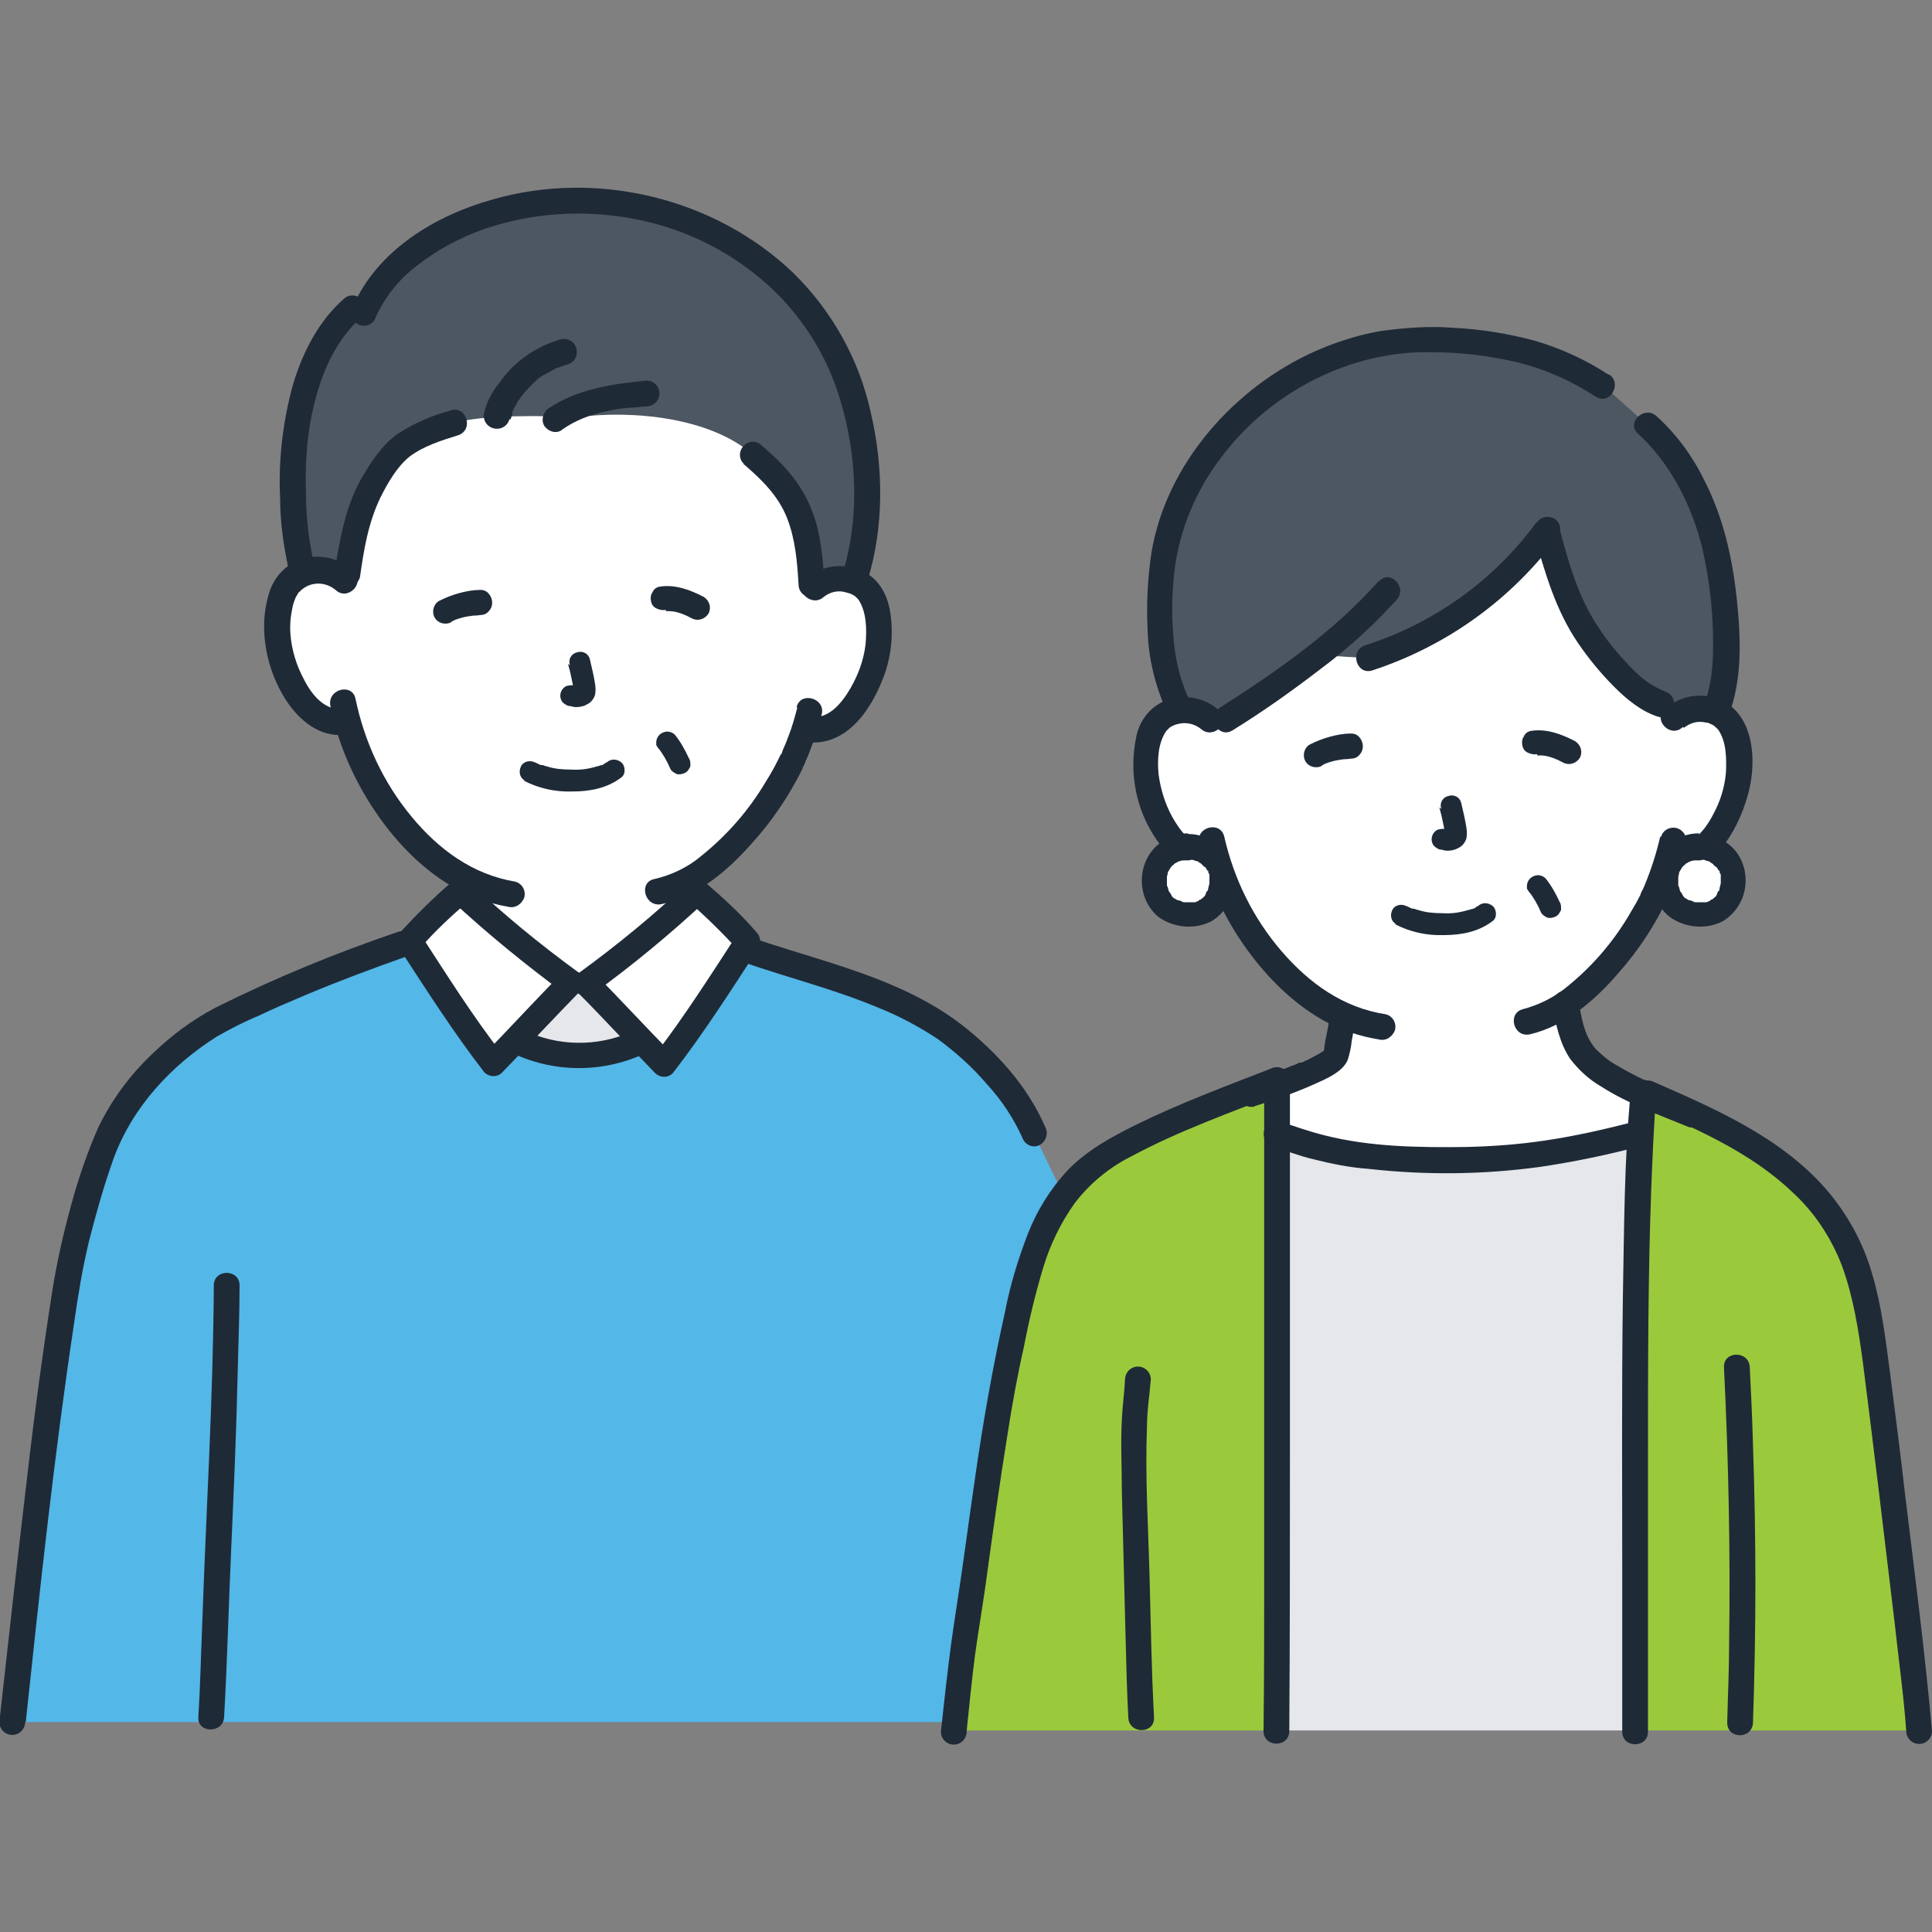 <svg width="30" height="30" viewBox="0 0 30 30" fill="none" xmlns="http://www.w3.org/2000/svg">
<rect x="0" y="0" width="30" height="30" fill="#808080" stroke="none"/>
<g clip-path="url(#clip0_614_663)">
<path d="M8.44 15.71C8.62 15.52 8.78 15.36 8.87 15.26H9.09C9.25 15.43 9.63 15.82 9.95 16.16L9.9 16.18C9.62 16.31 9.31 16.38 9 16.38C8.65 16.38 8.31 16.3 8 16.15C8.14 16 8.29 15.85 8.43 15.7L8.44 15.71Z" fill="#E5E7EB"/>
<path d="M12.64 9.12C12.75 9.02 12.9 8.97 13.06 8.98C13.26 8.98 13.44 9.08 13.53 9.25C13.69 9.53 13.67 10.05 13.56 10.37C13.48 10.6 13.35 10.94 13.04 11.18C12.9 11.29 12.73 11.34 12.55 11.31H12.5C12.45 11.46 12.39 11.61 12.33 11.75C12.21 12.06 11.6 13.08 10.82 13.58V13.84C10.28 14.35 9.7 14.82 9.1 15.26H8.88C8.28 14.82 7.7 14.35 7.16 13.84V13.6C6.79 13.38 6.46 13.09 6.2 12.75C5.83 12.29 5.56 11.75 5.4 11.18C5.21 11.22 5.02 11.16 4.88 11.04C4.58 10.79 4.46 10.44 4.39 10.21C4.29 9.89 4.29 9.37 4.46 9.09C4.56 8.92 4.75 8.82 4.94 8.83C5.09 8.83 5.24 8.88 5.35 8.99C5.35 8.99 4.48 6.03 8.99 6.03C13.5 6.03 12.66 9.11 12.66 9.11L12.64 9.12Z" fill="white"/>
<path d="M26 11.15C26.11 11.05 26.26 10.99 26.41 11C26.6 11 26.78 11.09 26.88 11.26C27.04 11.54 27.03 12.05 26.93 12.36C26.85 12.58 26.73 12.93 26.43 13.17C26.3 13.28 26.12 13.33 25.95 13.31H25.9C25.86 13.46 25.8 13.6 25.74 13.75C25.63 14.05 25.05 15.06 24.3 15.57C24.33 15.82 24.41 16.07 24.53 16.29C24.69 16.55 25.08 16.77 25.51 16.96L25.47 17.33C25.47 17.41 25.47 17.5 25.46 17.59C24.22 17.9 23.57 18 22.55 18C20.85 18 20.43 17.8 19.81 17.59C19.81 17.31 19.81 17.05 19.81 16.83C20.08 16.75 20.35 16.63 20.59 16.49C20.63 16.47 20.67 16.44 20.71 16.4C20.73 16.37 20.74 16.34 20.74 16.31C20.77 16.13 20.81 15.94 20.84 15.76C20.42 15.58 20.05 15.27 19.69 14.85C19.32 14.4 19.04 13.88 18.87 13.32C18.69 13.36 18.5 13.32 18.35 13.19C18.05 12.95 17.92 12.6 17.85 12.38C17.74 12.06 17.73 11.55 17.89 11.28C17.99 11.11 18.17 11.01 18.36 11.02C18.51 11.02 18.66 11.07 18.77 11.17C18.77 11.17 18.15 7.66 22.5 7.66C26.85 7.66 25.99 11.15 25.99 11.15H26Z" fill="white"/>
<path d="M1.82 17.39C1.75 17.5 1.69 17.62 1.64 17.74C1.38 18.42 1.18 19.13 1.05 19.84C0.75 21.67 0.47 24.15 0.19 26.74H16.84V19.23L16.05 17.6C15.88 17.2 15.71 16.95 15.35 16.57C15.06 16.24 14.71 15.97 14.33 15.75C13.47 15.27 12.49 15.05 11.59 14.74L9.91 16.18C9.63 16.31 9.32 16.38 9.01 16.38C8.66 16.38 8.32 16.3 8.01 16.15L6.24 14.65C5.28 14.98 4.35 15.36 3.45 15.81C3.07 16.02 2.72 16.28 2.42 16.59C2.19 16.83 1.99 17.09 1.82 17.38V17.39Z" fill="#53B7E8"/>
<path d="M14.81 26.88C14.89 26.17 14.93 25.72 15.03 25.09C15.24 23.7 15.43 21.94 15.87 20.12C16.04 19.41 16.31 18.68 16.85 18.19C17.15 17.92 17.51 17.75 17.87 17.57C18.4 17.32 19.23 17 19.83 16.76C19.83 18.75 19.86 23.57 19.83 26.87H14.81V26.88Z" fill="#9ACA3C"/>
<path d="M25.39 26.89C25.39 23.74 25.35 19.65 25.48 17.34L25.52 16.97V16.95C26.69 17.45 27.95 18.01 28.58 19.12C28.95 19.77 29.05 20.54 29.15 21.28C29.31 22.5 29.75 26.18 29.8 26.87H25.39V26.89Z" fill="#9ACA3C"/>
<path d="M25.39 26.89C25.39 23.86 25.35 19.95 25.47 17.6C24.23 17.91 23.58 18.01 22.56 18.01C20.86 18.01 20.44 17.81 19.82 17.6C19.82 19.89 19.84 23.97 19.82 26.87H25.39V26.89Z" fill="#E5E7EB"/>
<path d="M0.4 26.74C0.62 24.67 0.84 22.61 1.15 20.55C1.21 20.12 1.28 19.7 1.38 19.28C1.49 18.85 1.61 18.42 1.76 18C2.05 17.2 2.65 16.55 3.36 16.1C3.57 15.98 3.78 15.87 4 15.78C4.25 15.66 4.51 15.55 4.77 15.44C5.27 15.23 5.78 15.04 6.29 14.86C6.53 14.78 6.43 14.39 6.18 14.47C5.21 14.8 4.26 15.19 3.34 15.65C2.98 15.84 2.66 16.08 2.37 16.36C2.02 16.69 1.73 17.08 1.52 17.52C1.35 17.91 1.21 18.32 1.1 18.73C0.98 19.17 0.88 19.61 0.81 20.06C0.66 21.02 0.53 21.99 0.42 22.95C0.27 24.21 0.13 25.48 -0.01 26.74C-0.01 26.85 0.08 26.94 0.19 26.94C0.3 26.94 0.39 26.85 0.39 26.74H0.4Z" fill="#1F2A37"/>
<path d="M11.54 14.94C12.23 15.18 12.95 15.36 13.62 15.64C13.95 15.77 14.27 15.94 14.57 16.14C14.84 16.34 15.1 16.57 15.32 16.83C15.56 17.09 15.75 17.38 15.89 17.7C15.95 17.8 16.07 17.83 16.16 17.77C16.25 17.71 16.28 17.59 16.23 17.5C15.96 16.87 15.47 16.33 14.93 15.91C14.32 15.44 13.59 15.17 12.87 14.94C12.46 14.81 12.05 14.69 11.64 14.55C11.39 14.47 11.29 14.85 11.53 14.94H11.54Z" fill="#1F2A37"/>
<path d="M8.87 15.27C8.27 14.83 7.69 14.36 7.15 13.85C6.87 14.09 6.61 14.35 6.36 14.62C6.76 15.22 7.18 15.9 7.66 16.52C8.01 16.16 8.64 15.5 8.86 15.27H8.87Z" fill="white"/>
<path d="M9.09 15.27C9.69 14.83 10.27 14.36 10.81 13.85C11.09 14.09 11.35 14.35 11.6 14.62C11.2 15.22 10.78 15.9 10.3 16.52C9.95 16.16 9.32 15.5 9.1 15.27H9.09Z" fill="white"/>
<path d="M8.97 15.09C8.38 14.66 7.82 14.2 7.29 13.7C7.21 13.62 7.09 13.62 7.01 13.7C6.73 13.94 6.47 14.2 6.22 14.47C6.16 14.54 6.14 14.63 6.19 14.71C6.62 15.37 7.04 16.03 7.52 16.65C7.6 16.73 7.73 16.73 7.8 16.65C8.2 16.24 8.6 15.81 9 15.4C9.18 15.22 8.9 14.93 8.72 15.12C8.31 15.53 7.92 15.96 7.52 16.37H7.8C7.34 15.78 6.94 15.14 6.53 14.51L6.5 14.75C6.74 14.47 7.01 14.22 7.29 13.98H7.01C7.57 14.5 8.16 14.98 8.77 15.43C8.87 15.49 8.99 15.45 9.04 15.36C9.09 15.26 9.06 15.14 8.97 15.09Z" fill="#1F2A37"/>
<path d="M9.2 15.44C9.82 14.99 10.4 14.51 10.96 13.99H10.68C10.96 14.23 11.22 14.49 11.47 14.76L11.44 14.52C11.03 15.15 10.63 15.78 10.17 16.38H10.45C10.05 15.97 9.65 15.54 9.25 15.13C9.07 14.95 8.78 15.23 8.97 15.41C9.38 15.82 9.77 16.25 10.17 16.66C10.25 16.74 10.38 16.74 10.45 16.66C10.93 16.04 11.35 15.38 11.78 14.72C11.82 14.64 11.81 14.54 11.75 14.48C11.51 14.2 11.24 13.95 10.96 13.71C10.88 13.63 10.76 13.63 10.68 13.71C10.15 14.21 9.59 14.67 9 15.1C8.91 15.16 8.88 15.28 8.93 15.37C8.99 15.47 9.11 15.5 9.21 15.44H9.2Z" fill="#1F2A37"/>
<path d="M7.91 16.33C8.57 16.66 9.34 16.67 10.01 16.36C10.11 16.3 10.14 16.18 10.08 16.09C10.02 16 9.9 15.96 9.81 16.02C9.27 16.26 8.65 16.25 8.12 15.99C8.02 15.94 7.9 15.97 7.85 16.06C7.8 16.16 7.83 16.28 7.92 16.33H7.91Z" fill="#1F2A37"/>
<path d="M3.32 19.97C3.31 21.72 3.2 23.47 3.14 25.22C3.12 25.7 3.11 26.18 3.08 26.66C3.06 26.92 3.47 26.92 3.48 26.66C3.53 25.79 3.55 24.92 3.59 24.05C3.63 23.15 3.67 22.25 3.69 21.34C3.7 20.88 3.72 20.42 3.72 19.96C3.72 19.7 3.32 19.7 3.32 19.96V19.97Z" fill="#1F2A37"/>
<path d="M13.37 6.68C13.29 6.25 13.15 5.83 12.96 5.44C12.24 4 10.65 3.14 9.07 3.11C8.03 3.09 7.14 3.37 6.4 3.92C6.06 4.15 5.8 4.48 5.65 4.85C5.65 4.85 5.53 4.85 5.39 4.87C4.85 5.41 4.55 6.41 4.56 7.43C4.55 7.92 4.6 8.4 4.71 8.88C4.78 8.86 4.85 8.84 4.93 8.84C5.11 8.84 5.27 8.91 5.39 9.05C5.49 8.5 5.49 7.79 6.17 7.01C6.31 6.85 6.71 6.71 7.07 6.57C7.42 6.44 8.5 6.45 8.94 6.48C9.85 6.36 11.04 6.49 11.69 7.06C11.89 7.22 12.07 7.4 12.22 7.6C12.52 8.05 12.59 8.51 12.61 9.17C12.72 9.04 12.9 8.96 13.07 8.98C13.14 8.98 13.2 9 13.27 9.02C13.51 8.32 13.53 7.47 13.38 6.68H13.37Z" fill="#4D5761"/>
<path d="M5.48 8.86C5.24 8.64 4.89 8.58 4.59 8.72C4.38 8.82 4.23 9.01 4.17 9.24C4.01 9.77 4.14 10.41 4.44 10.87C4.64 11.18 4.96 11.45 5.35 11.41C5.46 11.41 5.55 11.32 5.55 11.21C5.55 11.1 5.46 11.01 5.35 11.01C5.05 11.05 4.84 10.79 4.72 10.55C4.6 10.33 4.53 10.09 4.51 9.85C4.5 9.71 4.51 9.58 4.54 9.44C4.55 9.38 4.57 9.33 4.59 9.28C4.6 9.26 4.62 9.23 4.63 9.21C4.63 9.21 4.64 9.19 4.65 9.19C4.63 9.21 4.64 9.21 4.65 9.19C4.8 9.03 5.04 9.02 5.21 9.16C5.4 9.34 5.68 9.05 5.49 8.88L5.48 8.86Z" fill="#1F2A37"/>
<path d="M12.79 9.27C12.89 9.19 13.02 9.16 13.14 9.2C13.19 9.21 13.24 9.23 13.28 9.26C13.27 9.25 13.31 9.29 13.32 9.3C13.33 9.31 13.36 9.35 13.33 9.31C13.46 9.51 13.46 9.78 13.44 10.01C13.41 10.25 13.33 10.47 13.21 10.68C13.09 10.89 12.88 11.17 12.6 11.13C12.49 11.1 12.39 11.17 12.35 11.27C12.32 11.38 12.38 11.49 12.49 11.52C13.16 11.62 13.56 10.98 13.75 10.43C13.84 10.15 13.87 9.85 13.83 9.55C13.8 9.31 13.7 9.07 13.5 8.93C13.19 8.72 12.78 8.75 12.51 8.99C12.31 9.16 12.6 9.44 12.79 9.27Z" fill="#1F2A37"/>
<path d="M12.38 10.99C12.34 11.14 12.3 11.29 12.24 11.44C12.22 11.49 12.2 11.55 12.18 11.59C12.17 11.61 12.16 11.64 12.15 11.66C12.15 11.68 12.11 11.76 12.13 11.7C12.06 11.85 11.98 12 11.89 12.14C11.63 12.58 11.29 12.97 10.89 13.29C10.68 13.47 10.42 13.59 10.16 13.65C9.91 13.7 10.01 14.09 10.27 14.04C10.83 13.92 11.3 13.52 11.67 13.1C11.99 12.75 12.25 12.36 12.46 11.94C12.46 11.92 12.47 11.91 12.48 11.89C12.48 11.89 12.53 11.79 12.5 11.84C12.53 11.77 12.57 11.69 12.59 11.62C12.66 11.45 12.71 11.27 12.76 11.09C12.82 10.84 12.43 10.73 12.37 10.98L12.38 10.99Z" fill="#1F2A37"/>
<path d="M5.13 10.96C5.24 11.51 5.46 12.03 5.76 12.5C6.08 13 6.51 13.47 7.03 13.77C7.3 13.92 7.59 14.03 7.89 14.08C8 14.11 8.1 14.04 8.14 13.94C8.17 13.83 8.11 13.72 8 13.69C7.34 13.58 6.81 13.19 6.39 12.68C5.95 12.15 5.66 11.52 5.52 10.85C5.47 10.6 5.08 10.7 5.13 10.96Z" fill="#1F2A37"/>
<path d="M5.34 4.64C4.95 4.98 4.7 5.47 4.55 5.97C4.39 6.55 4.32 7.15 4.35 7.75C4.35 8.13 4.41 8.51 4.49 8.88C4.55 9.13 4.94 9.02 4.88 8.77C4.79 8.39 4.75 8 4.75 7.6C4.74 7.25 4.76 6.9 4.82 6.55C4.93 5.95 5.15 5.33 5.62 4.92C5.82 4.75 5.53 4.47 5.34 4.64Z" fill="#1F2A37"/>
<path d="M7.01 6.37C6.71 6.45 6.43 6.57 6.17 6.74C5.93 6.91 5.75 7.19 5.6 7.45C5.36 7.89 5.28 8.36 5.2 8.85C5.17 8.96 5.24 9.06 5.34 9.1C5.45 9.13 5.56 9.07 5.59 8.96C5.65 8.53 5.72 8.11 5.91 7.72C6.02 7.5 6.17 7.24 6.36 7.09C6.57 6.93 6.85 6.84 7.11 6.76C7.36 6.68 7.25 6.3 7 6.37H7.01Z" fill="#1F2A37"/>
<path d="M11.54 7.2C11.82 7.44 12.08 7.69 12.22 8.04C12.35 8.37 12.38 8.73 12.4 9.08C12.41 9.34 12.81 9.34 12.8 9.08C12.78 8.68 12.75 8.28 12.6 7.91C12.44 7.5 12.16 7.2 11.83 6.92C11.75 6.84 11.63 6.84 11.55 6.92C11.47 7 11.47 7.13 11.55 7.2H11.54Z" fill="#1F2A37"/>
<path d="M7.93 6.51C7.93 6.51 7.95 6.44 7.96 6.41C7.95 6.45 7.96 6.41 7.96 6.39C7.96 6.37 7.98 6.36 7.98 6.34C8 6.31 8.02 6.28 8.03 6.25C8.03 6.24 8.05 6.22 8.06 6.21C8.06 6.21 8.09 6.17 8.07 6.19C8.13 6.11 8.2 6.03 8.27 5.96C8.3 5.93 8.34 5.9 8.37 5.87C8.33 5.9 8.38 5.86 8.37 5.87C8.38 5.87 8.39 5.85 8.4 5.85C8.42 5.83 8.45 5.82 8.47 5.81C8.52 5.78 8.58 5.75 8.63 5.72C8.63 5.72 8.68 5.7 8.66 5.71C8.64 5.72 8.69 5.7 8.69 5.7C8.73 5.69 8.77 5.67 8.81 5.66C8.92 5.63 8.98 5.52 8.95 5.41C8.92 5.3 8.81 5.24 8.7 5.27C8.43 5.35 8.18 5.49 7.97 5.69C7.89 5.77 7.81 5.86 7.75 5.95C7.64 6.08 7.56 6.24 7.52 6.4C7.49 6.51 7.55 6.62 7.66 6.65C7.77 6.68 7.88 6.62 7.91 6.51H7.93Z" fill="#1F2A37"/>
<path d="M8.73 6.67C8.93 6.53 9.16 6.44 9.4 6.39C9.49 6.37 9.59 6.35 9.68 6.34C9.71 6.34 9.73 6.34 9.76 6.33C9.78 6.33 9.79 6.33 9.81 6.33C9.79 6.33 9.81 6.33 9.82 6.33C9.89 6.33 9.97 6.31 10.04 6.31C10.15 6.31 10.24 6.22 10.24 6.11C10.24 6 10.15 5.91 10.04 5.91C9.51 5.96 8.97 6.04 8.52 6.34C8.43 6.4 8.4 6.52 8.45 6.61C8.51 6.7 8.63 6.74 8.72 6.68L8.73 6.67Z" fill="#1F2A37"/>
<path d="M13.47 9.02C13.73 8.18 13.72 7.25 13.52 6.4C13.34 5.58 12.92 4.83 12.32 4.24C11.1 3.07 9.26 2.63 7.64 3.1C6.75 3.35 5.86 3.89 5.48 4.76C5.43 4.86 5.46 4.98 5.55 5.03C5.65 5.09 5.77 5.05 5.82 4.96C5.96 4.63 6.19 4.34 6.48 4.12C6.79 3.88 7.14 3.69 7.51 3.56C8.26 3.3 9.07 3.25 9.85 3.4C10.59 3.54 11.28 3.87 11.85 4.36C12.42 4.85 12.84 5.5 13.05 6.22C13.31 7.09 13.35 8.05 13.08 8.92C13 9.17 13.39 9.27 13.47 9.03V9.02Z" fill="#1F2A37"/>
<path d="M15.01 26.88C15.05 26.49 15.09 26.09 15.14 25.7C15.19 25.34 15.25 24.99 15.3 24.64C15.41 23.84 15.52 23.04 15.65 22.24C15.72 21.79 15.8 21.35 15.9 20.91C15.98 20.49 16.08 20.08 16.2 19.68C16.31 19.32 16.47 18.99 16.69 18.68C16.92 18.38 17.22 18.13 17.56 17.96C18.3 17.56 19.1 17.28 19.88 16.97C19.98 16.94 20.05 16.83 20.02 16.72C19.99 16.61 19.88 16.55 19.77 16.58C19.05 16.86 18.32 17.13 17.63 17.47C17.25 17.66 16.88 17.86 16.58 18.17C16.31 18.46 16.1 18.8 15.96 19.16C15.81 19.55 15.69 19.94 15.61 20.35C15.51 20.8 15.42 21.25 15.34 21.7C15.19 22.54 15.08 23.38 14.96 24.23C14.9 24.66 14.83 25.09 14.77 25.52C14.71 25.97 14.66 26.43 14.61 26.89C14.61 27 14.7 27.09 14.81 27.09C14.92 27.09 15.01 27 15.01 26.89V26.88Z" fill="#1F2A37"/>
<path d="M25.47 17.15C26.3 17.51 27.17 17.88 27.83 18.51C28.17 18.82 28.43 19.21 28.6 19.65C28.78 20.14 28.86 20.66 28.93 21.18C29.1 22.52 29.26 23.86 29.42 25.2C29.48 25.76 29.56 26.32 29.6 26.88C29.6 26.99 29.69 27.08 29.8 27.08C29.91 27.08 30 26.99 30 26.88C29.89 25.65 29.73 24.42 29.58 23.19C29.51 22.57 29.43 21.95 29.35 21.33C29.28 20.81 29.22 20.28 29.07 19.78C28.93 19.29 28.68 18.84 28.35 18.46C27.65 17.66 26.64 17.22 25.68 16.8C25.58 16.75 25.46 16.78 25.41 16.87C25.35 16.97 25.39 17.09 25.48 17.14L25.47 17.15Z" fill="#1F2A37"/>
<path d="M17.47 21.41C17.46 21.62 17.43 21.83 17.42 22.04C17.4 22.41 17.42 22.79 17.42 23.16C17.44 23.94 17.46 24.73 17.48 25.51C17.49 25.9 17.5 26.28 17.52 26.67C17.53 26.93 17.93 26.93 17.92 26.67C17.88 25.94 17.87 25.2 17.85 24.47C17.83 23.7 17.78 22.93 17.81 22.16C17.81 21.91 17.85 21.66 17.87 21.42C17.87 21.31 17.78 21.22 17.67 21.22C17.56 21.22 17.47 21.31 17.47 21.42V21.41Z" fill="#1F2A37"/>
<path d="M26.77 21.24C26.84 22.66 26.87 24.08 26.85 25.49C26.85 25.91 26.83 26.33 26.82 26.75C26.82 27.01 27.21 27.01 27.22 26.75C27.27 25.31 27.27 23.87 27.22 22.43C27.21 22.03 27.19 21.63 27.17 21.23C27.16 20.97 26.76 20.97 26.77 21.23V21.24Z" fill="#1F2A37"/>
<path d="M25.59 26.89C25.59 25.45 25.59 24.01 25.59 22.57C25.59 21.2 25.59 19.84 25.64 18.47C25.66 17.97 25.68 17.47 25.72 16.97C25.72 16.86 25.63 16.77 25.52 16.77C25.41 16.77 25.32 16.86 25.32 16.97C25.22 18.02 25.22 19.08 25.2 20.14C25.18 21.59 25.19 23.04 25.19 24.5C25.19 25.3 25.19 26.09 25.19 26.89C25.19 27.15 25.59 27.15 25.59 26.89Z" fill="#1F2A37"/>
<path d="M24.11 15.64C24.16 15.91 24.22 16.2 24.38 16.44C24.51 16.61 24.67 16.76 24.86 16.87C25.28 17.14 25.76 17.31 26.22 17.5C26.33 17.53 26.44 17.47 26.47 17.36C26.5 17.25 26.43 17.14 26.33 17.11C25.92 16.94 25.5 16.78 25.12 16.55C25.04 16.51 24.97 16.46 24.9 16.4C24.87 16.37 24.83 16.34 24.8 16.31C24.78 16.29 24.76 16.27 24.74 16.24C24.59 16.04 24.55 15.77 24.51 15.53C24.48 15.42 24.37 15.36 24.26 15.39C24.15 15.42 24.09 15.53 24.12 15.64H24.11Z" fill="#1F2A37"/>
<path d="M19.47 17.18C19.83 17.07 20.19 16.94 20.53 16.78C20.68 16.71 20.87 16.61 20.93 16.45C20.96 16.35 20.98 16.26 20.99 16.16C21.01 16.05 21.03 15.94 21.05 15.83C21.08 15.72 21.01 15.61 20.91 15.58C20.8 15.55 20.69 15.61 20.66 15.72C20.64 15.82 20.63 15.91 20.61 16.01C20.59 16.1 20.57 16.2 20.56 16.3V16.32C20.59 16.29 20.6 16.28 20.58 16.3C20.58 16.3 20.56 16.31 20.55 16.32C20.52 16.34 20.5 16.35 20.47 16.37C20.41 16.4 20.36 16.43 20.3 16.46C20.27 16.47 20.24 16.49 20.21 16.5C20.19 16.5 20.21 16.5 20.19 16.5C20.17 16.5 20.16 16.51 20.14 16.52C20.06 16.55 19.98 16.58 19.91 16.61C19.73 16.67 19.56 16.73 19.38 16.79C19.27 16.82 19.21 16.93 19.24 17.04C19.27 17.15 19.38 17.21 19.49 17.18H19.47Z" fill="#1F2A37"/>
<path d="M18.36 7.73C18.89 6.62 19.87 5.78 21.05 5.43C21.47 5.3 21.91 5.25 22.35 5.27C23.01 5.29 23.58 5.38 24.09 5.57C24.36 5.68 24.63 5.82 24.88 5.98L24.91 6L25.56 6.58C25.88 6.88 26.14 7.25 26.33 7.65C26.47 7.93 26.57 8.22 26.63 8.53C26.75 9.13 26.91 10.31 26.63 11.04C26.56 11.01 26.49 11 26.41 11C26.32 11 26.22 11.02 26.14 11.06C26.02 11.01 25.81 10.94 25.81 10.94C25.31 10.79 24.67 9.93 24.46 9.53C24.32 9.26 24.14 8.69 24.01 8.23C23.33 9.17 22.36 9.87 21.25 10.22L20.44 10.17C19.93 10.57 19.4 10.93 18.85 11.27C18.74 11.11 18.56 11.01 18.36 11.03C18.35 11.03 18.34 11.03 18.33 11.03C18.21 10.82 18.13 10.59 18.09 10.35C17.99 9.94 17.98 9.07 18.09 8.56C18.15 8.27 18.24 8 18.36 7.73Z" fill="#4D5761"/>
<path d="M26.15 11.3C26.25 11.22 26.37 11.19 26.49 11.22C26.54 11.22 26.59 11.25 26.63 11.28C26.61 11.27 26.65 11.3 26.65 11.3C26.65 11.3 26.67 11.32 26.68 11.33C26.81 11.52 26.81 11.78 26.8 12C26.78 12.23 26.71 12.45 26.6 12.65C26.47 12.9 26.26 13.16 25.95 13.12C25.84 13.12 25.75 13.21 25.75 13.32C25.75 13.43 25.84 13.52 25.95 13.52C26.59 13.6 26.98 12.9 27.13 12.38C27.27 11.93 27.27 11.23 26.83 10.93C26.52 10.73 26.12 10.77 25.85 11.01C25.66 11.18 25.94 11.47 26.13 11.29L26.15 11.3Z" fill="#1F2A37"/>
<path d="M25.78 12.99C25.72 13.25 25.64 13.5 25.54 13.74C25.54 13.76 25.52 13.77 25.52 13.79C25.5 13.83 25.48 13.86 25.47 13.9C25.43 13.98 25.38 14.07 25.33 14.15C25.08 14.59 24.75 14.98 24.36 15.3C24.15 15.48 23.91 15.6 23.65 15.67C23.4 15.73 23.5 16.12 23.76 16.06C24.31 15.93 24.77 15.53 25.13 15.11C25.44 14.76 25.69 14.38 25.89 13.96C25.9 13.93 25.92 13.9 25.93 13.87C25.93 13.87 25.95 13.81 25.94 13.84C25.95 13.81 25.97 13.78 25.98 13.75C25.99 13.72 26.01 13.69 26.02 13.65C26.09 13.47 26.14 13.29 26.18 13.11C26.21 13 26.14 12.89 26.04 12.86C25.93 12.83 25.82 12.89 25.79 13L25.78 12.99Z" fill="#1F2A37"/>
<path d="M18.62 13.1C18.74 13.64 18.96 14.15 19.27 14.61C19.6 15.1 20.03 15.55 20.54 15.84C20.81 15.99 21.1 16.09 21.41 16.14C21.52 16.17 21.62 16.1 21.66 16C21.69 15.89 21.63 15.78 21.52 15.75C20.86 15.65 20.33 15.27 19.9 14.77C19.46 14.26 19.16 13.65 19.01 12.99C18.95 12.74 18.56 12.84 18.62 13.1Z" fill="#1F2A37"/>
<path d="M24.98 5.82C24.63 5.59 24.24 5.41 23.83 5.29C23.42 5.18 22.99 5.11 22.56 5.09C22.19 5.06 21.81 5.09 21.44 5.14C21.09 5.2 20.75 5.31 20.43 5.45C19.17 6.01 18.11 7.2 17.88 8.58C17.82 8.98 17.8 9.38 17.82 9.78C17.83 10.2 17.93 10.62 18.1 11.01C18.16 11.1 18.28 11.14 18.37 11.08C18.46 11.02 18.5 10.9 18.44 10.81C18.31 10.51 18.24 10.19 18.22 9.87C18.19 9.53 18.2 9.18 18.24 8.84C18.32 8.22 18.57 7.62 18.95 7.12C19.71 6.09 20.98 5.43 22.26 5.47C22.7 5.47 23.15 5.53 23.58 5.63C24.01 5.74 24.41 5.92 24.78 6.16C25 6.3 25.2 5.95 24.98 5.81V5.82Z" fill="#1F2A37"/>
<path d="M18.93 11.03C18.68 10.81 18.32 10.76 18.03 10.91C17.82 11.02 17.68 11.23 17.64 11.46C17.53 12.01 17.64 12.58 17.96 13.04C18.19 13.37 18.5 13.59 18.91 13.54C19.02 13.51 19.08 13.4 19.05 13.29C19.02 13.18 18.91 13.12 18.8 13.15C18.53 13.19 18.31 12.88 18.2 12.68C18.09 12.48 18.02 12.25 17.99 12.02C17.97 11.8 17.98 11.54 18.11 11.35C18.11 11.35 18.13 11.33 18.14 11.32C18.14 11.32 18.18 11.28 18.16 11.3C18.2 11.27 18.25 11.25 18.3 11.24C18.42 11.21 18.55 11.24 18.65 11.32C18.84 11.49 19.13 11.21 18.93 11.04V11.03Z" fill="#1F2A37"/>
<path d="M23.83 8.32C23.99 8.9 24.16 9.48 24.5 9.98C24.67 10.23 24.86 10.46 25.07 10.67C25.26 10.86 25.49 11.05 25.75 11.13C26 11.21 26.1 10.82 25.86 10.74C25.76 10.7 25.67 10.65 25.58 10.59C25.48 10.52 25.39 10.43 25.31 10.35C25.13 10.16 24.96 9.96 24.82 9.74C24.51 9.28 24.36 8.75 24.22 8.22C24.15 7.97 23.76 8.08 23.83 8.33V8.32Z" fill="#1F2A37"/>
<path d="M21.41 9.02C20.71 9.81 19.82 10.43 18.94 10.99C18.72 11.13 18.92 11.48 19.14 11.34C19.61 11.05 20.06 10.73 20.49 10.4C20.92 10.08 21.33 9.71 21.69 9.31C21.86 9.12 21.58 8.83 21.41 9.03V9.02Z" fill="#1F2A37"/>
<path d="M23.85 8.12C23.19 9.02 22.26 9.68 21.2 10.02C20.95 10.1 21.06 10.49 21.31 10.41C22.47 10.03 23.48 9.3 24.2 8.32C24.26 8.22 24.22 8.1 24.13 8.05C24.03 8 23.91 8.03 23.86 8.12H23.85Z" fill="#1F2A37"/>
<path d="M25.43 6.73C25.93 7.18 26.27 7.85 26.43 8.5C26.55 9.02 26.61 9.56 26.6 10.1C26.6 10.41 26.55 10.71 26.45 11C26.42 11.11 26.48 11.22 26.59 11.25C26.7 11.28 26.81 11.22 26.84 11.11C27.06 10.55 27.03 9.9 26.97 9.31C26.9 8.66 26.76 8.03 26.46 7.45C26.28 7.08 26.03 6.74 25.72 6.46C25.53 6.29 25.24 6.57 25.44 6.74L25.43 6.73Z" fill="#1F2A37"/>
<path d="M25.41 17.41C24.94 17.53 24.47 17.64 23.99 17.71C23.59 17.77 23.19 17.8 22.78 17.81C22.03 17.82 21.28 17.81 20.57 17.63C20.33 17.57 20.1 17.49 19.87 17.41C19.62 17.33 19.52 17.72 19.76 17.8C19.97 17.87 20.18 17.95 20.39 18C20.67 18.07 20.96 18.13 21.25 18.15C22.14 18.25 23.03 18.24 23.91 18.12C24.45 18.04 24.98 17.93 25.5 17.79C25.75 17.73 25.64 17.34 25.39 17.4L25.41 17.41Z" fill="#1F2A37"/>
<path d="M20.02 26.88C20.03 25.45 20.03 24.01 20.03 22.58C20.03 21.2 20.03 19.82 20.03 18.44C20.03 17.88 20.03 17.32 20.03 16.77C20.03 16.51 19.63 16.51 19.63 16.77C19.63 17.89 19.63 19.01 19.63 20.13C19.63 21.6 19.63 23.06 19.63 24.53C19.63 25.31 19.63 26.1 19.62 26.88C19.62 27.14 20.02 27.14 20.02 26.88Z" fill="#1F2A37"/>
<path d="M26.38 13.14C26.1 13.14 25.87 13.36 25.86 13.64C25.86 13.64 25.86 13.65 25.86 13.66C25.86 13.98 26.06 14.19 26.38 14.19C26.7 14.19 26.9 13.99 26.9 13.66C26.9 13.38 26.68 13.15 26.4 13.14C26.4 13.14 26.39 13.14 26.38 13.14Z" fill="white"/>
<path d="M18.45 13.14C18.17 13.14 17.94 13.36 17.93 13.64C17.93 13.64 17.93 13.65 17.93 13.66C17.93 13.98 18.13 14.19 18.45 14.19C18.77 14.19 18.97 13.99 18.97 13.66C18.97 13.38 18.75 13.15 18.47 13.14C18.47 13.14 18.46 13.14 18.45 13.14Z" fill="white"/>
<path d="M26.38 12.94C26.06 12.94 25.78 13.15 25.69 13.46C25.61 13.74 25.69 14.05 25.93 14.24C26.17 14.41 26.5 14.44 26.76 14.3C27.11 14.08 27.21 13.62 26.99 13.27C26.96 13.22 26.92 13.18 26.88 13.14C26.74 13.02 26.57 12.95 26.39 12.95C26.28 12.95 26.19 13.04 26.19 13.15C26.19 13.26 26.28 13.35 26.39 13.35C26.41 13.35 26.42 13.35 26.44 13.35C26.4 13.35 26.49 13.35 26.44 13.35C26.46 13.35 26.49 13.36 26.51 13.37H26.52C26.52 13.37 26.54 13.37 26.54 13.38C26.55 13.38 26.56 13.39 26.57 13.4C26.57 13.4 26.58 13.4 26.59 13.41C26.6 13.42 26.61 13.42 26.59 13.41C26.59 13.41 26.63 13.45 26.64 13.46C26.64 13.46 26.65 13.46 26.66 13.47C26.67 13.49 26.68 13.51 26.7 13.53C26.68 13.48 26.72 13.55 26.7 13.53C26.7 13.55 26.71 13.56 26.72 13.58C26.72 13.58 26.72 13.6 26.72 13.61C26.72 13.61 26.72 13.67 26.72 13.68C26.72 13.69 26.72 13.71 26.72 13.72C26.72 13.72 26.7 13.79 26.7 13.8C26.7 13.81 26.7 13.82 26.69 13.84C26.69 13.86 26.69 13.84 26.69 13.83C26.68 13.83 26.66 13.88 26.66 13.89C26.66 13.89 26.66 13.9 26.65 13.91C26.66 13.87 26.67 13.89 26.65 13.91C26.65 13.91 26.64 13.92 26.63 13.93C26.63 13.93 26.63 13.93 26.62 13.94C26.6 13.95 26.61 13.95 26.63 13.94C26.61 13.94 26.6 13.96 26.58 13.97C26.57 13.97 26.56 13.97 26.55 13.99H26.58H26.56C26.54 13.99 26.52 14 26.5 14.01C26.45 14.01 26.48 14.01 26.5 14.01C26.49 14.01 26.47 14.01 26.46 14.01C26.43 14.01 26.4 14.01 26.37 14.01C26.37 14.01 26.35 14.01 26.34 14.01C26.29 14.01 26.39 14.02 26.34 14.01C26.32 14.01 26.3 14.01 26.28 13.99C26.27 13.99 26.26 13.99 26.24 13.98C26.27 13.99 26.27 13.99 26.25 13.98C26.25 13.98 26.24 13.98 26.23 13.98C26.21 13.97 26.19 13.96 26.17 13.95C26.2 13.95 26.2 13.97 26.17 13.95C26.17 13.95 26.16 13.94 26.15 13.93C26.15 13.93 26.13 13.91 26.13 13.9C26.11 13.87 26.13 13.9 26.13 13.91C26.13 13.89 26.1 13.85 26.09 13.84C26.08 13.82 26.1 13.84 26.09 13.85C26.09 13.84 26.09 13.83 26.08 13.81C26.08 13.79 26.07 13.77 26.06 13.75C26.05 13.7 26.06 13.8 26.06 13.75C26.06 13.74 26.06 13.72 26.06 13.71C26.06 13.68 26.06 13.65 26.06 13.63C26.06 13.61 26.06 13.6 26.07 13.58C26.07 13.57 26.07 13.55 26.08 13.54C26.06 13.58 26.09 13.5 26.08 13.54C26.09 13.51 26.11 13.49 26.12 13.47C26.09 13.51 26.13 13.45 26.12 13.47C26.13 13.46 26.14 13.44 26.16 13.43C26.16 13.43 26.17 13.42 26.18 13.41C26.15 13.43 26.16 13.43 26.18 13.41C26.18 13.41 26.19 13.4 26.2 13.4C26.2 13.4 26.22 13.39 26.23 13.38C26.23 13.38 26.24 13.38 26.25 13.38C26.27 13.38 26.27 13.38 26.24 13.38C26.25 13.37 26.3 13.36 26.32 13.36H26.33C26.33 13.36 26.35 13.36 26.32 13.36C26.34 13.36 26.36 13.36 26.38 13.36C26.49 13.36 26.58 13.27 26.58 13.16C26.58 13.05 26.49 12.96 26.38 12.96V12.94Z" fill="#1F2A37"/>
<path d="M18.45 12.94C18.13 12.94 17.85 13.15 17.76 13.46C17.68 13.74 17.76 14.05 17.99 14.24C18.23 14.41 18.56 14.44 18.82 14.3C19.17 14.08 19.27 13.62 19.05 13.27C19.02 13.22 18.98 13.18 18.94 13.14C18.8 13.02 18.63 12.95 18.45 12.95C18.34 12.95 18.25 13.04 18.25 13.15C18.25 13.26 18.34 13.35 18.45 13.35C18.45 13.35 18.48 13.35 18.5 13.35C18.46 13.35 18.55 13.35 18.5 13.35C18.52 13.35 18.55 13.36 18.57 13.37H18.58C18.58 13.37 18.6 13.37 18.6 13.38C18.61 13.38 18.62 13.39 18.63 13.4C18.63 13.4 18.64 13.4 18.65 13.41C18.66 13.42 18.67 13.42 18.65 13.41C18.65 13.41 18.69 13.45 18.7 13.46C18.7 13.46 18.71 13.46 18.72 13.47C18.73 13.49 18.74 13.51 18.76 13.53C18.74 13.48 18.78 13.55 18.76 13.53C18.76 13.55 18.77 13.56 18.78 13.58C18.78 13.58 18.78 13.6 18.78 13.61C18.78 13.61 18.78 13.67 18.78 13.68C18.78 13.69 18.78 13.71 18.78 13.72C18.78 13.72 18.76 13.79 18.76 13.8C18.76 13.81 18.76 13.82 18.75 13.84C18.75 13.86 18.75 13.84 18.75 13.83C18.74 13.83 18.72 13.88 18.72 13.89C18.72 13.89 18.72 13.9 18.71 13.91C18.72 13.87 18.73 13.89 18.71 13.91C18.71 13.91 18.7 13.92 18.69 13.93C18.69 13.93 18.69 13.93 18.68 13.94C18.66 13.95 18.67 13.95 18.69 13.94C18.67 13.94 18.66 13.96 18.64 13.97C18.63 13.97 18.62 13.97 18.61 13.99H18.64H18.62C18.6 13.99 18.58 14 18.56 14.01C18.51 14.01 18.54 14.01 18.56 14.01C18.55 14.01 18.53 14.01 18.52 14.01C18.49 14.01 18.46 14.01 18.43 14.01C18.43 14.01 18.41 14.01 18.4 14.01C18.35 14.01 18.45 14.02 18.4 14.01C18.38 14.01 18.36 14.01 18.34 13.99C18.33 13.99 18.32 13.99 18.3 13.98C18.33 13.99 18.33 13.99 18.31 13.98C18.31 13.98 18.3 13.98 18.29 13.98C18.27 13.97 18.25 13.96 18.23 13.95C18.26 13.95 18.26 13.97 18.23 13.95C18.23 13.95 18.22 13.94 18.21 13.93C18.21 13.93 18.19 13.91 18.19 13.9C18.17 13.87 18.19 13.9 18.19 13.91C18.19 13.89 18.16 13.85 18.15 13.84C18.14 13.82 18.16 13.84 18.15 13.85C18.15 13.84 18.15 13.83 18.14 13.81C18.14 13.79 18.13 13.77 18.12 13.75C18.11 13.7 18.12 13.8 18.12 13.75C18.12 13.74 18.12 13.72 18.12 13.71C18.12 13.68 18.12 13.65 18.12 13.63C18.12 13.61 18.12 13.6 18.13 13.58C18.13 13.57 18.13 13.55 18.14 13.54C18.12 13.58 18.15 13.5 18.14 13.54C18.15 13.51 18.17 13.49 18.18 13.47C18.15 13.51 18.19 13.45 18.18 13.47C18.19 13.46 18.2 13.44 18.22 13.43C18.22 13.43 18.23 13.42 18.24 13.41C18.21 13.43 18.22 13.43 18.24 13.41C18.24 13.41 18.25 13.4 18.26 13.4C18.26 13.4 18.28 13.39 18.29 13.38C18.29 13.38 18.3 13.38 18.31 13.38C18.33 13.38 18.33 13.38 18.3 13.38C18.31 13.37 18.36 13.36 18.38 13.36H18.39C18.39 13.36 18.41 13.36 18.38 13.36C18.4 13.36 18.42 13.36 18.44 13.36C18.55 13.36 18.64 13.27 18.64 13.16C18.64 13.05 18.55 12.96 18.44 12.96L18.45 12.94Z" fill="#1F2A37"/>
<path d="M8.13 12.12C8.36 12.24 8.62 12.3 8.89 12.29C9.16 12.29 9.43 12.24 9.65 12.07C9.72 12.02 9.71 11.89 9.65 11.84C9.58 11.78 9.48 11.78 9.42 11.84C9.4 11.84 9.39 11.86 9.37 11.87C9.37 11.87 9.31 11.9 9.34 11.88C9.32 11.88 9.3 11.9 9.27 11.9C9.14 11.94 9.01 11.96 8.87 11.95C8.74 11.95 8.61 11.94 8.49 11.9C8.47 11.9 8.44 11.88 8.42 11.88H8.4C8.37 11.87 8.34 11.85 8.31 11.84C8.23 11.8 8.13 11.82 8.09 11.9C8.05 11.98 8.07 12.08 8.15 12.12H8.13Z" fill="#1F2A37"/>
<path d="M8.82 10.31C8.86 10.44 8.88 10.57 8.91 10.7V10.66C8.91 10.66 8.91 10.7 8.91 10.71V10.67V10.69L8.93 10.65C8.93 10.65 8.93 10.66 8.93 10.67L8.96 10.64C8.96 10.64 8.96 10.64 8.95 10.65L8.98 10.62C8.98 10.62 8.96 10.63 8.95 10.64L8.99 10.62C8.99 10.62 8.96 10.63 8.94 10.64H8.98C8.98 10.64 8.95 10.64 8.93 10.64H8.97C8.97 10.64 8.93 10.64 8.91 10.64C8.87 10.64 8.82 10.64 8.78 10.66C8.7 10.71 8.68 10.81 8.72 10.88C8.74 10.92 8.78 10.94 8.82 10.96C8.86 10.96 8.9 10.98 8.94 10.98C9 10.98 9.06 10.97 9.11 10.94C9.18 10.91 9.22 10.85 9.24 10.79C9.25 10.73 9.25 10.68 9.24 10.62C9.22 10.49 9.19 10.37 9.16 10.24C9.14 10.15 9.05 10.1 8.96 10.13C8.87 10.15 8.82 10.24 8.85 10.33L8.82 10.31Z" fill="#1F2A37"/>
<path d="M10.24 11.63L10.21 11.6C10.29 11.7 10.36 11.82 10.41 11.94C10.43 11.98 10.47 12 10.51 12.02C10.55 12.03 10.6 12.02 10.64 12C10.68 11.98 10.7 11.94 10.72 11.9V11.86C10.72 11.86 10.72 11.8 10.7 11.78C10.64 11.65 10.57 11.52 10.48 11.41C10.45 11.38 10.41 11.36 10.36 11.36C10.32 11.36 10.27 11.38 10.24 11.41C10.21 11.44 10.19 11.48 10.19 11.53V11.57C10.19 11.57 10.22 11.62 10.24 11.64V11.63Z" fill="#1F2A37"/>
<path d="M7 9.66C7 9.66 7.07 9.62 7.1 9.61L7.06 9.63C7.15 9.59 7.25 9.57 7.35 9.56H7.3C7.35 9.56 7.4 9.56 7.46 9.55C7.51 9.55 7.56 9.53 7.59 9.49C7.66 9.42 7.66 9.3 7.59 9.22C7.56 9.18 7.51 9.16 7.46 9.16C7.35 9.16 7.24 9.18 7.13 9.21C7.02 9.24 6.92 9.28 6.82 9.33C6.73 9.38 6.7 9.5 6.75 9.59C6.8 9.68 6.92 9.71 7.01 9.66H7Z" fill="#1F2A37"/>
<path d="M10.34 9.49H10.29C10.34 9.49 10.39 9.49 10.44 9.49H10.39C10.48 9.49 10.57 9.52 10.66 9.56L10.62 9.54C10.62 9.54 10.7 9.58 10.74 9.6C10.83 9.65 10.94 9.62 11 9.53C11.05 9.44 11.02 9.33 10.93 9.27C10.72 9.16 10.48 9.07 10.24 9.11C10.19 9.12 10.15 9.15 10.13 9.2C10.1 9.24 10.1 9.3 10.11 9.34C10.12 9.39 10.15 9.43 10.2 9.45C10.24 9.47 10.3 9.48 10.34 9.47V9.49Z" fill="#1F2A37"/>
<path d="M21.66 14.35C21.89 14.47 22.15 14.53 22.42 14.52C22.69 14.52 22.96 14.47 23.18 14.3C23.25 14.25 23.24 14.12 23.18 14.07C23.11 14.01 23.01 14.01 22.95 14.07C22.93 14.07 22.92 14.09 22.9 14.1C22.9 14.1 22.84 14.13 22.87 14.11C22.85 14.11 22.83 14.13 22.8 14.13C22.67 14.17 22.54 14.19 22.4 14.18C22.27 14.18 22.14 14.17 22.02 14.13C22 14.13 21.97 14.11 21.95 14.11H21.93C21.9 14.1 21.87 14.08 21.84 14.07C21.76 14.03 21.66 14.05 21.62 14.13C21.58 14.21 21.6 14.31 21.68 14.35H21.66Z" fill="#1F2A37"/>
<path d="M22.35 12.54C22.39 12.67 22.41 12.8 22.44 12.93V12.89C22.44 12.89 22.44 12.93 22.44 12.94V12.9V12.92L22.46 12.88C22.46 12.88 22.46 12.89 22.46 12.9L22.49 12.87C22.49 12.87 22.49 12.87 22.48 12.88L22.51 12.85C22.51 12.85 22.49 12.86 22.48 12.87L22.52 12.85C22.52 12.85 22.49 12.86 22.47 12.87H22.51C22.51 12.87 22.48 12.87 22.46 12.87H22.5C22.5 12.87 22.46 12.87 22.44 12.87C22.4 12.87 22.35 12.87 22.31 12.89C22.23 12.94 22.21 13.04 22.25 13.11C22.27 13.15 22.31 13.17 22.35 13.19C22.39 13.19 22.43 13.21 22.47 13.21C22.53 13.21 22.59 13.2 22.64 13.17C22.71 13.14 22.75 13.08 22.77 13.02C22.78 12.96 22.78 12.91 22.77 12.85C22.75 12.72 22.72 12.6 22.69 12.47C22.67 12.38 22.58 12.33 22.49 12.36C22.4 12.38 22.35 12.47 22.38 12.56L22.35 12.54Z" fill="#1F2A37"/>
<path d="M23.76 13.86L23.73 13.83C23.81 13.93 23.88 14.05 23.93 14.17C23.95 14.21 23.99 14.23 24.03 14.25C24.07 14.26 24.12 14.25 24.16 14.23C24.2 14.21 24.22 14.17 24.24 14.13V14.09C24.24 14.09 24.24 14.03 24.22 14.01C24.16 13.88 24.09 13.75 24 13.64C23.97 13.61 23.93 13.59 23.88 13.59C23.84 13.59 23.79 13.61 23.76 13.64C23.73 13.67 23.71 13.71 23.71 13.76V13.8C23.71 13.8 23.74 13.85 23.76 13.87V13.86Z" fill="#1F2A37"/>
<path d="M20.52 11.89C20.52 11.89 20.59 11.85 20.62 11.84L20.58 11.86C20.67 11.82 20.77 11.8 20.87 11.79H20.82C20.87 11.79 20.92 11.79 20.98 11.78C21.03 11.78 21.08 11.76 21.11 11.72C21.18 11.65 21.18 11.53 21.11 11.45C21.08 11.41 21.03 11.39 20.98 11.39C20.87 11.39 20.76 11.41 20.65 11.44C20.54 11.47 20.44 11.51 20.34 11.56C20.25 11.61 20.22 11.73 20.27 11.82C20.32 11.91 20.44 11.94 20.53 11.89H20.52Z" fill="#1F2A37"/>
<path d="M23.87 11.73H23.82C23.87 11.73 23.92 11.73 23.97 11.73H23.92C24.01 11.73 24.1 11.76 24.19 11.8L24.15 11.78C24.15 11.78 24.23 11.82 24.27 11.84C24.36 11.89 24.47 11.86 24.53 11.77C24.58 11.68 24.55 11.57 24.46 11.51C24.25 11.4 24.01 11.31 23.77 11.35C23.72 11.36 23.68 11.39 23.66 11.44C23.63 11.48 23.63 11.54 23.64 11.58C23.65 11.63 23.68 11.67 23.73 11.69C23.77 11.71 23.83 11.72 23.87 11.71V11.73Z" fill="#1F2A37"/>
</g>
<defs>
<clipPath id="clip0_614_663">
<rect width="30" height="30" fill="white"/>
</clipPath>
</defs>
</svg>
